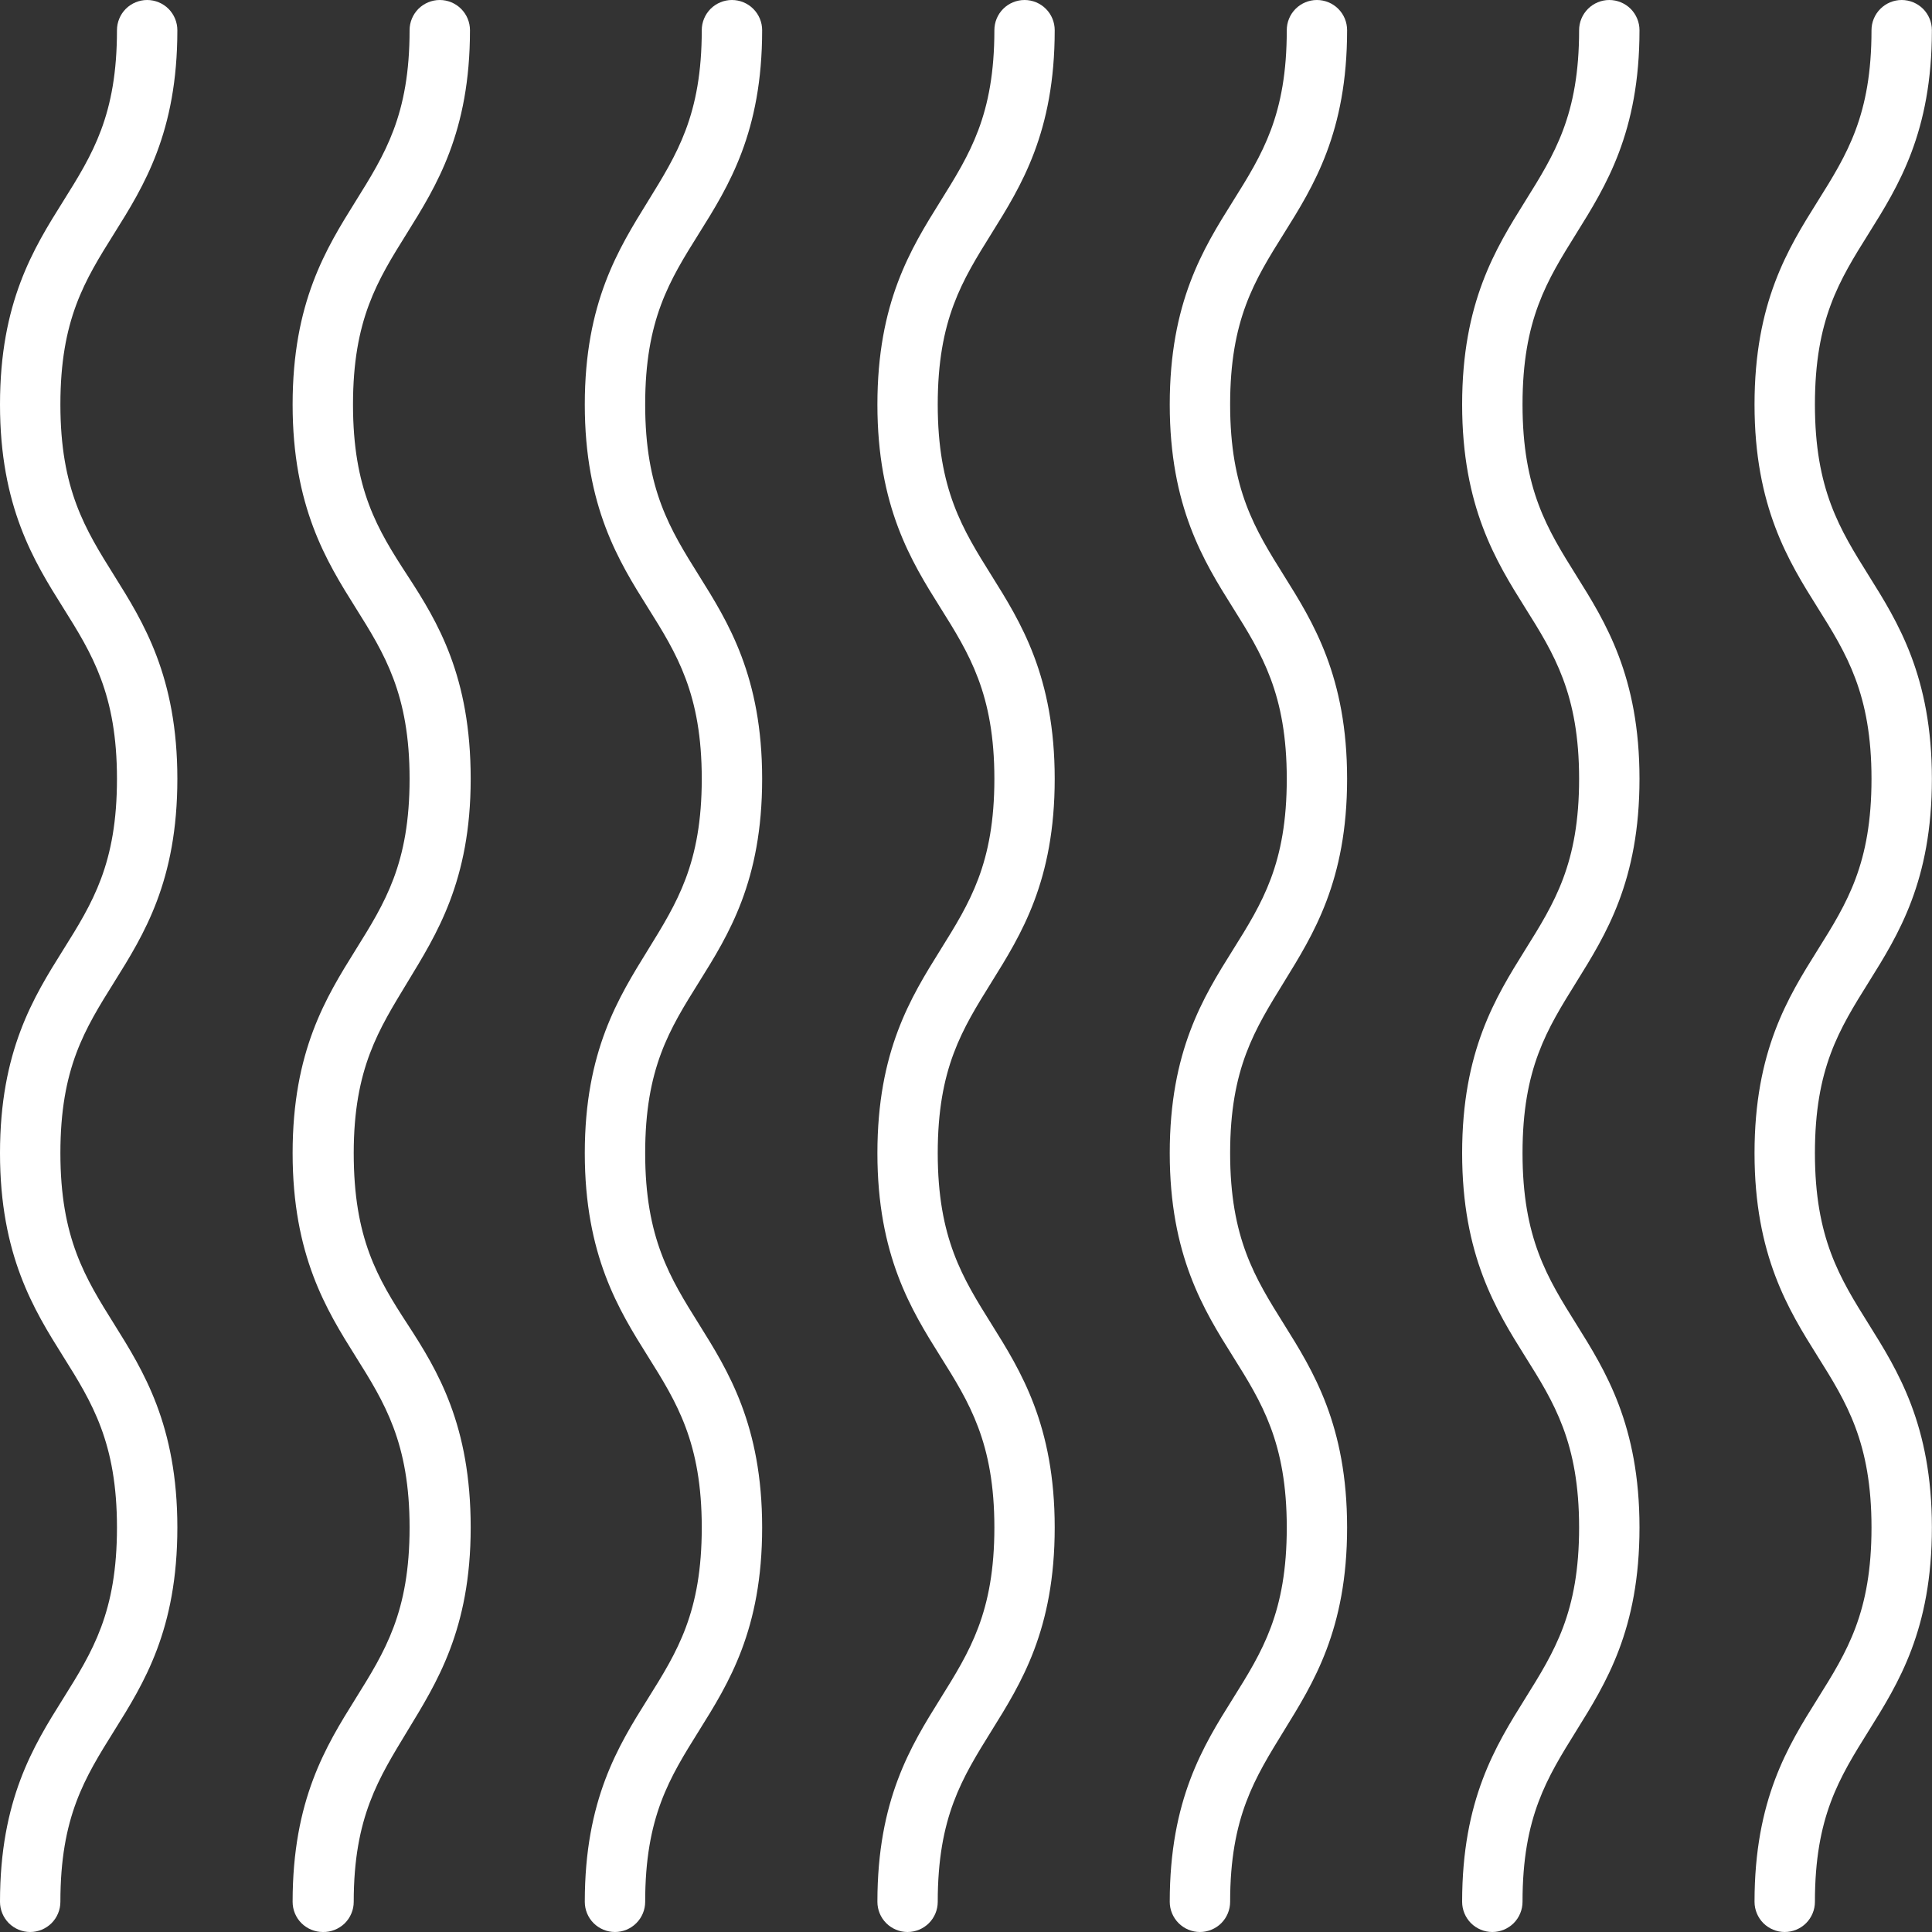 <?xml version="1.0" encoding="UTF-8"?> <svg xmlns="http://www.w3.org/2000/svg" width="35" height="35" viewBox="0 0 35 35" fill="none"><rect x="0" y="0" width="35" height="35" fill="#333333" stroke="none"/><path d="M16.441 35C16.296 35 16.157 34.942 16.055 34.84C15.952 34.737 15.895 34.598 15.895 34.453C15.895 32.602 16.502 31.628 17.035 30.773C17.568 29.917 18.014 29.208 18.014 27.672C18.014 26.135 17.56 25.408 17.035 24.571C16.51 23.734 15.895 22.742 15.895 20.89C15.895 19.039 16.502 18.066 17.035 17.21C17.568 16.354 18.014 15.646 18.014 14.109C18.014 12.573 17.56 11.845 17.035 11.008C16.51 10.172 15.895 9.179 15.895 7.328C15.895 5.477 16.502 4.503 17.035 3.648C17.568 2.792 18.014 2.086 18.014 0.547C18.014 0.402 18.071 0.263 18.174 0.16C18.276 0.058 18.416 0 18.561 0C18.706 0 18.845 0.058 18.947 0.16C19.05 0.263 19.107 0.402 19.107 0.547C19.107 2.398 18.498 3.371 17.964 4.227C17.431 5.083 16.988 5.789 16.988 7.328C16.988 8.868 17.439 9.589 17.964 10.429C18.489 11.268 19.107 12.255 19.107 14.109C19.107 15.963 18.498 16.931 17.964 17.79C17.431 18.648 16.988 19.351 16.988 20.89C16.988 22.43 17.439 23.152 17.964 23.991C18.489 24.831 19.107 25.818 19.107 27.672C19.107 29.526 18.498 30.494 17.964 31.352C17.431 32.211 16.988 32.913 16.988 34.453C16.988 34.598 16.931 34.737 16.828 34.84C16.726 34.942 16.586 35 16.441 35Z" fill="white"></path><path d="M21.738 35C21.593 35 21.454 34.942 21.352 34.84C21.249 34.737 21.191 34.598 21.191 34.453C21.191 32.602 21.798 31.628 22.334 30.773C22.87 29.917 23.311 29.208 23.311 27.672C23.311 26.135 22.859 25.408 22.334 24.571C21.809 23.734 21.191 22.742 21.191 20.89C21.191 19.039 21.798 18.066 22.334 17.21C22.87 16.354 23.311 15.646 23.311 14.109C23.311 12.573 22.859 11.845 22.334 11.008C21.809 10.172 21.191 9.179 21.191 7.328C21.191 5.477 21.798 4.503 22.334 3.648C22.87 2.792 23.311 2.086 23.311 0.547C23.311 0.402 23.368 0.263 23.471 0.16C23.573 0.058 23.712 0 23.857 0C24.002 0 24.142 0.058 24.244 0.16C24.347 0.263 24.404 0.402 24.404 0.547C24.404 2.398 23.797 3.371 23.261 4.227C22.725 5.083 22.285 5.789 22.285 7.328C22.285 8.868 22.736 9.589 23.261 10.429C23.786 11.268 24.404 12.255 24.404 14.109C24.404 15.963 23.789 16.931 23.261 17.79C22.734 18.648 22.285 19.351 22.285 20.89C22.285 22.43 22.736 23.152 23.261 23.991C23.786 24.831 24.404 25.818 24.404 27.672C24.404 29.526 23.789 30.494 23.261 31.352C22.734 32.211 22.285 32.913 22.285 34.453C22.285 34.598 22.227 34.737 22.125 34.84C22.022 34.942 21.883 35 21.738 35Z" fill="white"></path><path d="M27.035 35C26.89 35 26.751 34.942 26.648 34.84C26.546 34.737 26.488 34.598 26.488 34.453C26.488 32.602 27.095 31.628 27.628 30.773C28.162 29.917 28.607 29.208 28.607 27.672C28.607 26.135 28.154 25.408 27.628 24.571C27.104 23.734 26.488 22.742 26.488 20.89C26.488 19.039 27.095 18.066 27.628 17.21C28.162 16.354 28.607 15.646 28.607 14.109C28.607 12.573 28.154 11.845 27.628 11.008C27.104 10.172 26.488 9.179 26.488 7.328C26.488 5.477 27.095 4.503 27.628 3.648C28.162 2.792 28.607 2.086 28.607 0.547C28.607 0.402 28.665 0.263 28.768 0.16C28.87 0.058 29.009 0 29.154 0C29.299 0 29.438 0.058 29.541 0.16C29.643 0.263 29.701 0.402 29.701 0.547C29.701 2.398 29.091 3.371 28.558 4.227C28.025 5.083 27.582 5.789 27.582 7.328C27.582 8.868 28.033 9.589 28.558 10.429C29.083 11.268 29.701 12.255 29.701 14.109C29.701 15.963 29.091 16.931 28.558 17.79C28.025 18.648 27.582 19.351 27.582 20.89C27.582 22.43 28.033 23.152 28.558 23.991C29.083 24.831 29.701 25.818 29.701 27.672C29.701 29.526 29.091 30.494 28.558 31.352C28.025 32.211 27.582 32.913 27.582 34.453C27.582 34.598 27.524 34.737 27.422 34.84C27.319 34.942 27.18 35 27.035 35Z" fill="white"></path><path d="M11.141 35C10.996 35 10.857 34.942 10.754 34.84C10.651 34.737 10.594 34.598 10.594 34.453C10.594 32.602 11.201 31.628 11.737 30.773C12.273 29.917 12.713 29.208 12.713 27.672C12.713 26.135 12.262 25.408 11.737 24.571C11.212 23.734 10.594 22.742 10.594 20.89C10.594 19.039 11.209 18.066 11.737 17.21C12.264 16.354 12.713 15.646 12.713 14.109C12.713 12.573 12.262 11.845 11.737 11.008C11.212 10.172 10.594 9.179 10.594 7.328C10.594 5.477 11.209 4.503 11.737 3.648C12.264 2.792 12.713 2.086 12.713 0.547C12.713 0.402 12.771 0.263 12.873 0.16C12.976 0.058 13.115 0 13.26 0C13.405 0 13.544 0.058 13.646 0.16C13.749 0.263 13.807 0.402 13.807 0.547C13.807 2.398 13.2 3.371 12.664 4.227C12.128 5.083 11.688 5.789 11.688 7.328C11.688 8.868 12.139 9.589 12.664 10.429C13.189 11.268 13.807 12.255 13.807 14.109C13.807 15.963 13.2 16.931 12.664 17.79C12.128 18.648 11.688 19.351 11.688 20.89C11.688 22.43 12.139 23.152 12.664 23.991C13.189 24.831 13.807 25.818 13.807 27.672C13.807 29.526 13.2 30.494 12.664 31.352C12.128 32.211 11.688 32.913 11.688 34.453C11.688 34.598 11.63 34.737 11.527 34.84C11.425 34.942 11.286 35 11.141 35Z" fill="white"></path><path d="M5.848 35C5.703 35 5.564 34.942 5.461 34.84C5.358 34.737 5.301 34.598 5.301 34.453C5.301 32.602 5.908 31.628 6.441 30.773C6.974 29.917 7.42 29.208 7.42 27.672C7.42 26.135 6.966 25.408 6.441 24.571C5.916 23.734 5.301 22.742 5.301 20.89C5.301 19.039 5.908 18.066 6.441 17.21C6.974 16.354 7.42 15.646 7.42 14.109C7.42 12.573 6.966 11.845 6.441 11.008C5.916 10.172 5.301 9.179 5.301 7.328C5.301 5.477 5.908 4.503 6.441 3.648C6.974 2.792 7.42 2.086 7.42 0.547C7.42 0.402 7.478 0.263 7.58 0.16C7.683 0.058 7.822 0 7.967 0C8.112 0 8.251 0.058 8.353 0.16C8.456 0.263 8.514 0.402 8.514 0.547C8.514 2.398 7.904 3.371 7.371 4.227C6.837 5.083 6.395 5.789 6.395 7.328C6.395 8.868 6.837 9.589 7.384 10.429C7.931 11.268 8.527 12.255 8.527 14.109C8.527 15.963 7.904 16.931 7.384 17.79C6.865 18.648 6.408 19.351 6.408 20.89C6.408 22.43 6.837 23.152 7.384 23.991C7.931 24.831 8.527 25.818 8.527 27.672C8.527 29.526 7.904 30.494 7.384 31.352C6.865 32.211 6.408 32.913 6.408 34.453C6.408 34.526 6.394 34.598 6.365 34.665C6.337 34.733 6.295 34.794 6.243 34.845C6.191 34.895 6.129 34.935 6.061 34.962C5.993 34.989 5.921 35.002 5.848 35Z" fill="white"></path><path d="M32.332 35C32.187 35 32.048 34.942 31.945 34.84C31.843 34.737 31.785 34.598 31.785 34.453C31.785 32.602 32.392 31.628 32.928 30.773C33.464 29.917 33.904 29.208 33.904 27.672C33.904 26.135 33.453 25.408 32.928 24.571C32.403 23.734 31.785 22.742 31.785 20.89C31.785 19.039 32.392 18.066 32.928 17.21C33.464 16.354 33.904 15.646 33.904 14.109C33.904 12.573 33.453 11.845 32.928 11.008C32.403 10.172 31.785 9.179 31.785 7.328C31.785 5.477 32.392 4.503 32.928 3.648C33.464 2.792 33.904 2.086 33.904 0.547C33.904 0.402 33.962 0.263 34.065 0.16C34.167 0.058 34.306 0 34.451 0C34.596 0 34.735 0.058 34.838 0.16C34.94 0.263 34.998 0.402 34.998 0.547C34.998 2.398 34.391 3.371 33.855 4.227C33.319 5.083 32.879 5.789 32.879 7.328C32.879 8.868 33.33 9.589 33.855 10.429C34.38 11.268 34.998 12.255 34.998 14.109C34.998 15.963 34.391 16.931 33.855 17.79C33.319 18.648 32.879 19.351 32.879 20.89C32.879 22.43 33.33 23.152 33.855 23.991C34.38 24.831 34.998 25.818 34.998 27.672C34.998 29.526 34.391 30.494 33.855 31.352C33.319 32.211 32.879 32.913 32.879 34.453C32.879 34.598 32.821 34.737 32.719 34.84C32.616 34.942 32.477 35 32.332 35Z" fill="white"></path><path d="M0.547 35C0.402 35 0.263 34.942 0.16 34.84C0.058 34.737 0 34.598 0 34.453C0 32.602 0.607 31.628 1.143 30.773C1.679 29.917 2.119 29.208 2.119 27.672C2.119 26.135 1.668 25.408 1.143 24.571C0.618 23.734 0 22.742 0 20.89C0 19.039 0.607 18.066 1.143 17.21C1.679 16.354 2.119 15.646 2.119 14.109C2.119 12.573 1.668 11.845 1.143 11.008C0.618 10.172 0 9.179 0 7.328C0 5.477 0.607 4.503 1.143 3.648C1.679 2.792 2.119 2.086 2.119 0.547C2.119 0.402 2.177 0.263 2.279 0.16C2.382 0.058 2.521 0 2.666 0C2.811 0 2.95 0.058 3.053 0.16C3.155 0.263 3.213 0.402 3.213 0.547C3.213 2.398 2.606 3.371 2.07 4.227C1.534 5.083 1.094 5.789 1.094 7.328C1.094 8.868 1.545 9.589 2.07 10.429C2.595 11.268 3.213 12.255 3.213 14.109C3.213 15.963 2.606 16.931 2.07 17.79C1.534 18.648 1.094 19.351 1.094 20.89C1.094 22.43 1.545 23.152 2.07 23.991C2.595 24.831 3.213 25.818 3.213 27.672C3.213 29.526 2.606 30.494 2.07 31.352C1.534 32.211 1.094 32.913 1.094 34.453C1.094 34.598 1.036 34.737 0.934 34.84C0.831 34.942 0.692 35 0.547 35Z" fill="white"></path></svg> 